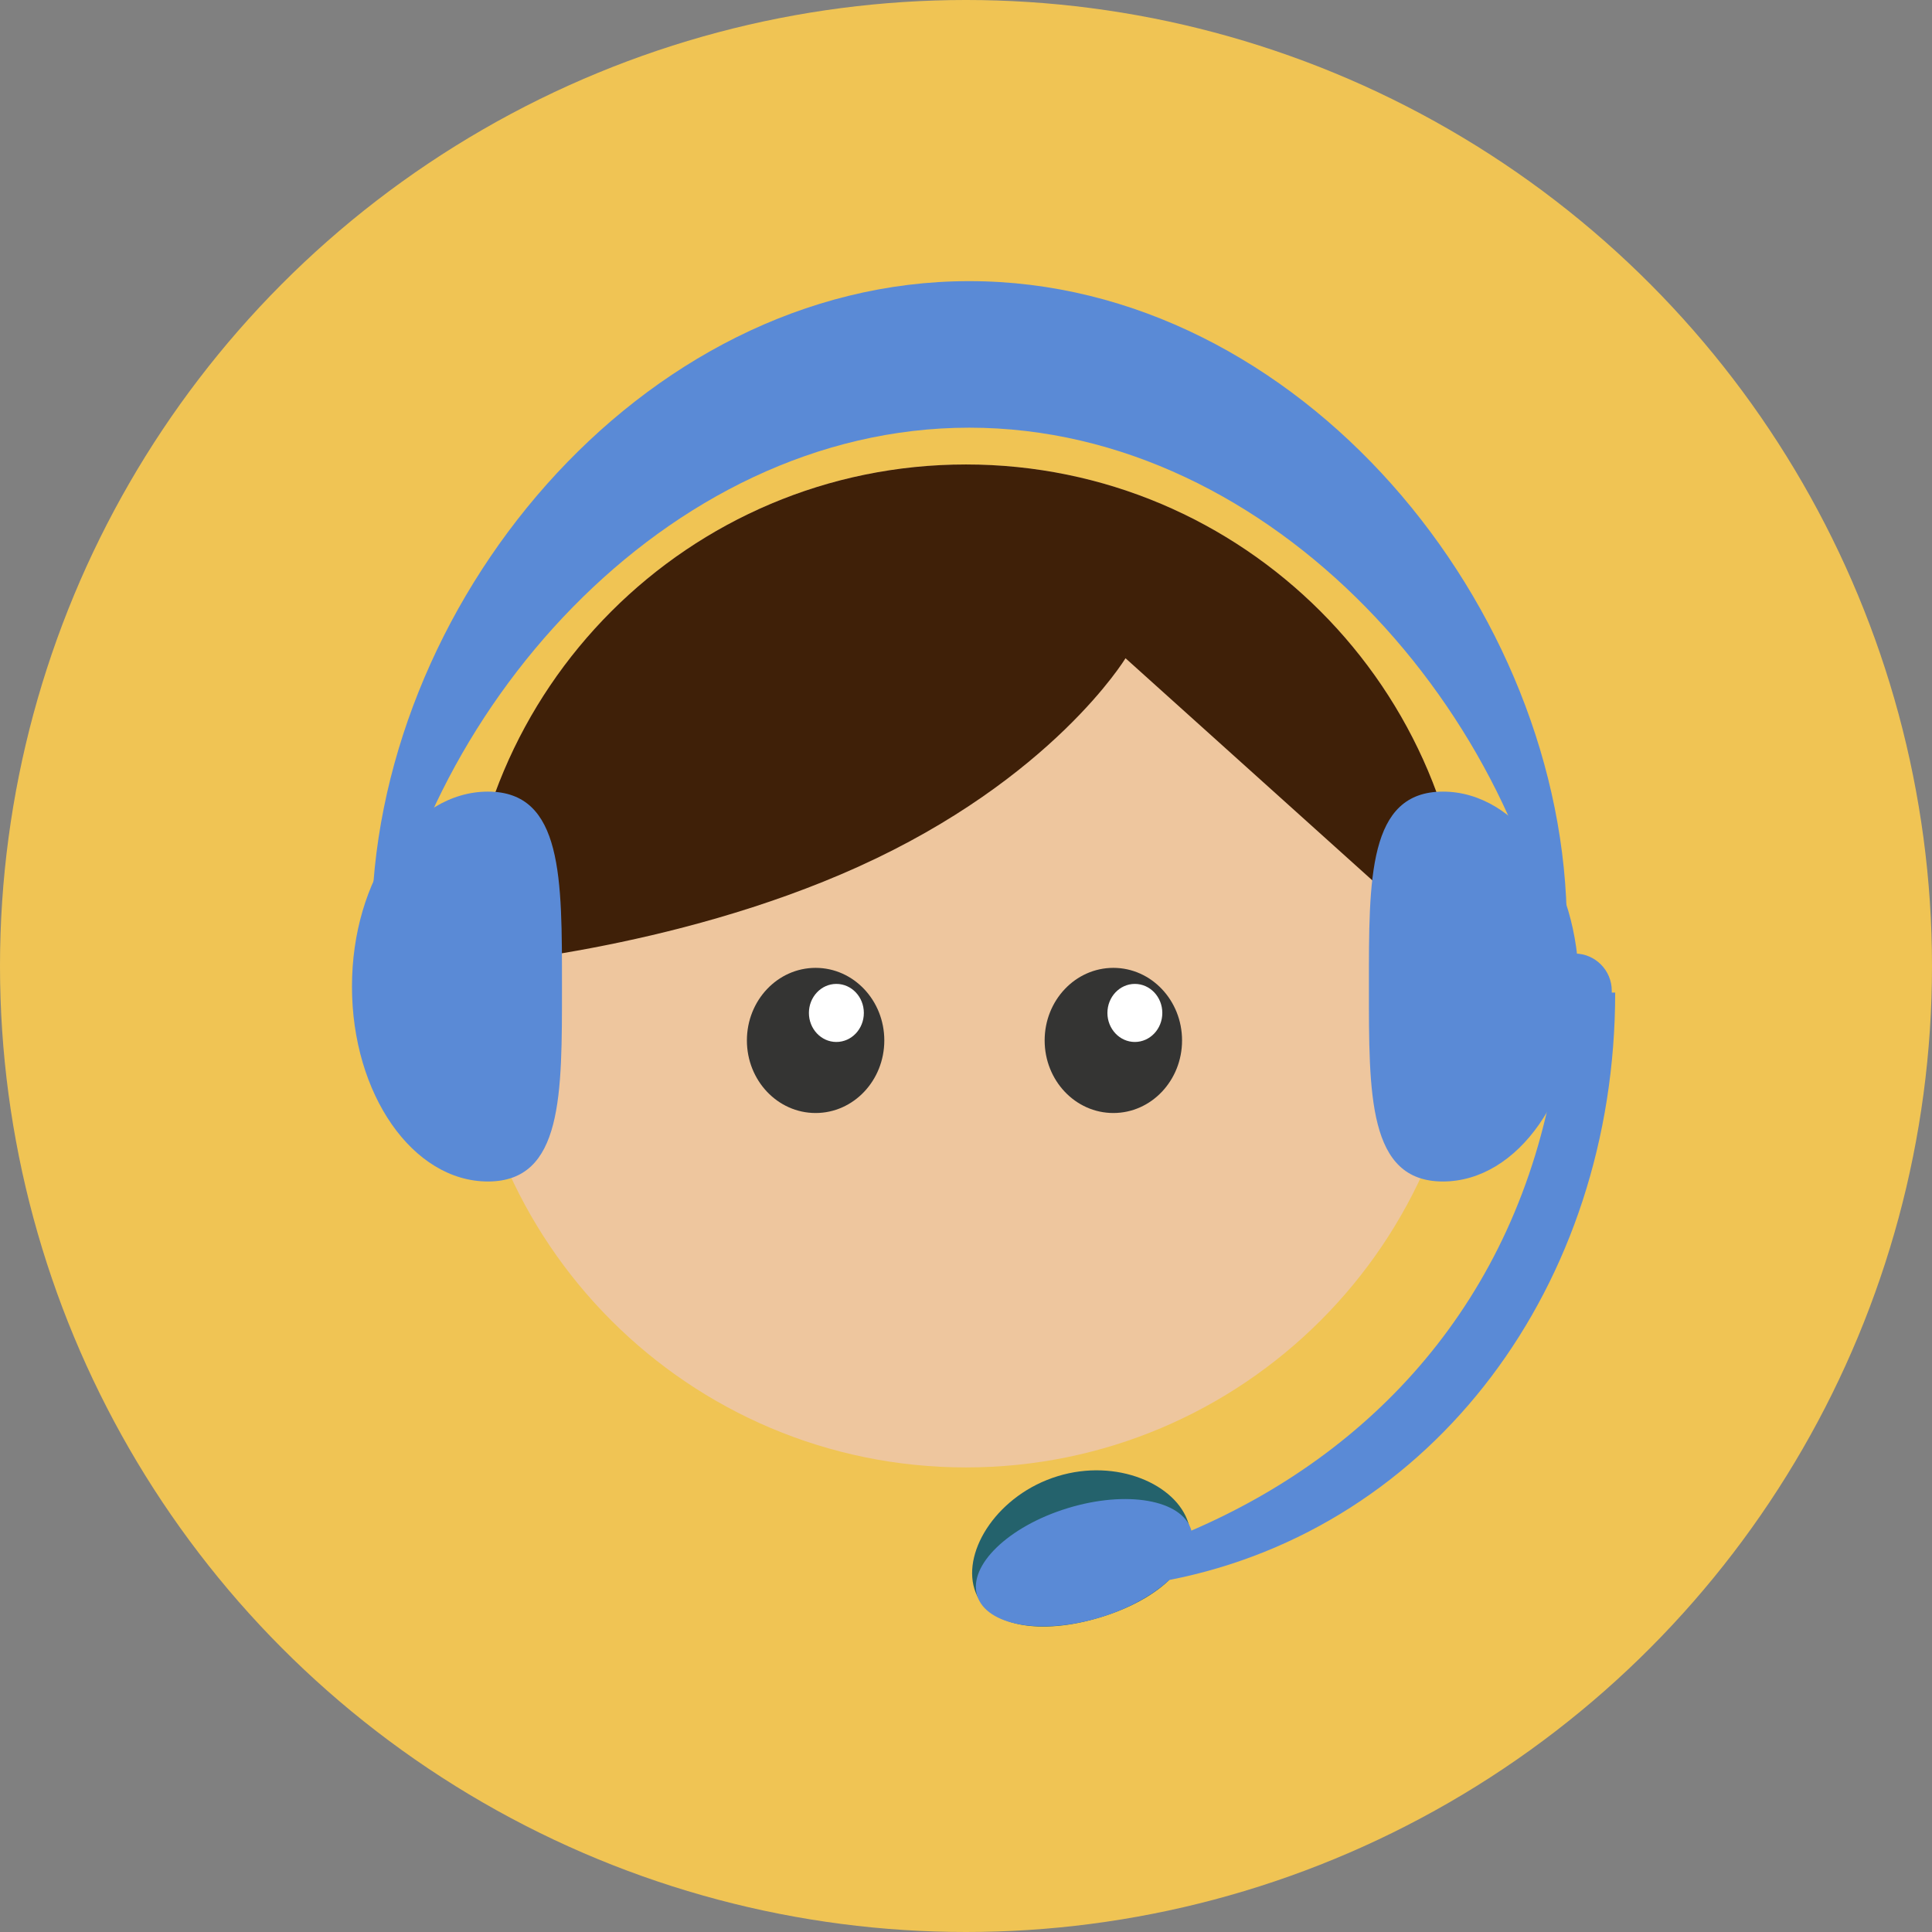 <svg xmlns="http://www.w3.org/2000/svg" xmlns:xlink="http://www.w3.org/1999/xlink" id="Layer_1" x="0px" y="0px" viewBox="0 0 473.654 473.654" style="enable-background:new 0 0 473.654 473.654;" xml:space="preserve" width="512px" height="512px" class=""><rect x="0" y="0" width="473.654" height="473.654" fill="#808080" stroke="none"/><g><circle style="fill:#F0C454" cx="236.827" cy="236.827" r="236.827" data-original="#EDC92C" class="" data-old_color="#EDC92C"></circle><path style="fill:#EEC69E" d="M359.758,236.812c0,67.914-55.039,122.946-122.942,122.946c-67.907,0-122.942-55.035-122.942-122.946  c0-67.899,55.035-122.938,122.942-122.938C304.719,113.87,359.758,168.913,359.758,236.812z" data-original="#E9C29C" class="" data-old_color="#E9C29C"></path><path style="fill:#3F2008" d="M359.758,236.812l-83.826-75.438c0,0-17.845,29.558-65.461,51.098  c-45.903,20.758-96.597,24.337-96.597,24.337c0-67.899,55.035-122.938,122.942-122.938  C304.719,113.87,359.758,168.913,359.758,236.812z" data-original="#A46434" class="active-path" data-old_color="#A46434"></path><g>	<ellipse style="fill:#343433;" cx="199.955" cy="255.076" rx="16.843" ry="17.793" data-original="#343433" class=""></ellipse>	<ellipse style="fill:#343433;" cx="272.952" cy="255.076" rx="16.843" ry="17.793" data-original="#343433" class=""></ellipse></g><g>	<path style="fill:#FFFFFF;" d="M284.956,248.338c0,3.923-3.01,7.113-6.739,7.113c-3.706,0-6.72-3.194-6.72-7.113   c0-3.938,3.014-7.12,6.72-7.12C281.945,241.217,284.956,244.4,284.956,248.338z" data-original="#FFFFFF" class=""></path>	<path style="fill:#FFFFFF;" d="M211.783,248.338c0,3.923-3.01,7.113-6.742,7.113c-3.713,0-6.727-3.194-6.727-7.113   c0-3.938,3.014-7.12,6.727-7.12C208.773,241.217,211.783,244.4,211.783,248.338z" data-original="#FFFFFF" class=""></path></g><g>	<path style="fill:#5A8AD6" d="M137.773,241.868c0,26.398,0.266,47.788-18.144,47.788c-18.414,0-33.338-21.394-33.338-47.788   s14.925-47.792,33.338-47.792C138.039,194.073,137.773,215.474,137.773,241.868z" data-original="#357180" class="" data-old_color="#357180"></path>	<path style="fill:#5A8AD6" d="M387.094,241.868c0,26.398-14.925,47.788-33.342,47.788c-18.41,0-18.144-21.394-18.144-47.788   s-0.266-47.792,18.144-47.792C372.166,194.073,387.094,215.474,387.094,241.868z" data-original="#357180" class="" data-old_color="#357180"></path>	<path style="fill:#5A8AD6" d="M237.628,104.85c74.646,0,136.206,70.547,145.316,140.589c0.748-5.879,1.193-11.869,1.193-17.965   c0-78.516-65.6-158.55-146.513-158.55S91.118,148.958,91.118,227.475c0,6.092,0.445,12.083,1.2,17.965   C101.428,175.397,162.986,104.85,237.628,104.85z" data-original="#357180" class="" data-old_color="#357180"></path></g><path style="fill:#24626C;" d="M291.35,373.415c2.928,9.54-6.956,18.604-21.446,23.051c-14.495,4.461-28.084,2.621-31.012-6.918  c-2.947-9.547,5.882-23.182,20.381-27.632C273.755,357.451,288.407,363.872,291.35,373.415z" data-original="#24626C" class=""></path><path style="fill:#5A8AD6" d="M395.983,243.349h-0.838v-0.452c0-5.041-4.087-9.125-9.128-9.125c-5.041,0-9.128,4.084-9.128,9.125  v12.415c0,3.25,1.705,6.077,4.259,7.692c-9.637,56.453-45.163,93.366-89.092,112.255c-0.026-0.067,0-0.138-0.026-0.206  c-2.27-7.378-15.859-9.749-30.343-5.288c-14.495,4.454-24.389,14.046-22.12,21.424c2.266,7.371,15.845,9.742,30.339,5.28  c6.929-2.124,12.744-5.441,16.75-9.117C351.445,374.709,395.983,315.059,395.983,243.349z" data-original="#357180" class="" data-old_color="#357180"></path></g> </svg>